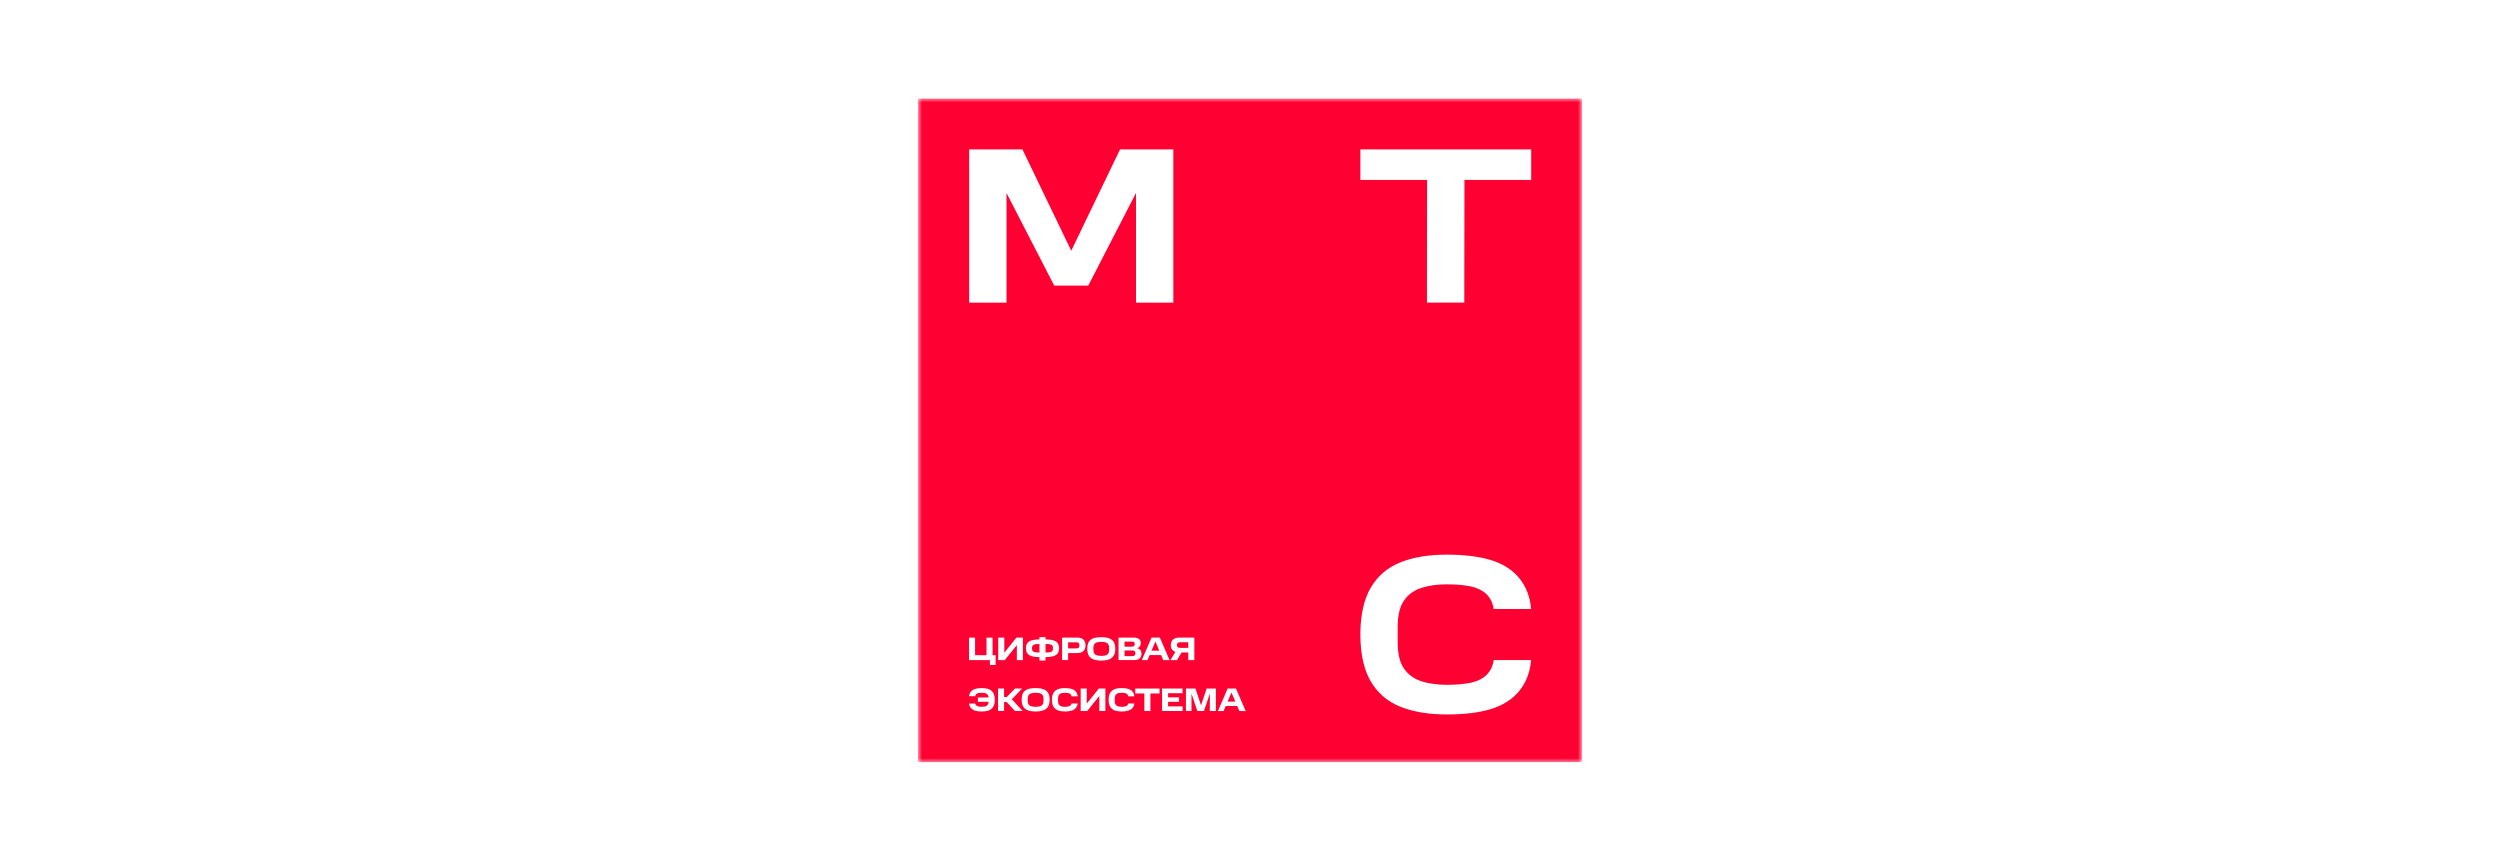 <?xml version="1.0" encoding="UTF-8"?> <svg xmlns="http://www.w3.org/2000/svg" width="305" height="105" viewBox="0 0 305 105" fill="none"><rect width="305" height="105" fill="white"></rect><g clip-path="url(#clip0_299_686)"><mask id="mask0_299_686" style="mask-type:luminance" maskUnits="userSpaceOnUse" x="112" y="12" width="81" height="81"><path d="M193 12H112V93H193V12Z" fill="white"></path></mask><g mask="url(#mask0_299_686)"><path d="M193 12H112V93H193V12Z" fill="#FF0032"></path><path d="M136.645 18.23L130.691 30.591L124.739 18.23H118.237V36.922H122.794V23.545L128.615 34.845H132.768L138.591 23.545V36.922H143.148V18.23H136.645Z" fill="white"></path><path d="M165.965 18.23V21.952H174.104L174.086 36.917H178.643L178.663 21.952H186.804V18.23H165.964H165.965Z" fill="white"></path><path d="M182.235 80.537C182.121 81.283 181.821 81.895 181.342 82.356C180.89 82.792 180.276 83.102 179.515 83.275C178.764 83.449 177.664 83.547 176.498 83.547C175.332 83.547 174.22 83.392 173.319 83.082C172.445 82.784 171.753 82.261 171.261 81.53C170.768 80.795 170.518 79.734 170.518 78.373V76.463C170.518 75.103 170.768 74.041 171.261 73.306C171.751 72.576 172.443 72.054 173.317 71.754C174.219 71.446 175.288 71.289 176.496 71.289C177.704 71.289 178.761 71.389 179.513 71.561C180.271 71.735 180.887 72.047 181.339 72.48C181.819 72.943 182.118 73.556 182.233 74.301H186.793C186.668 72.759 186.141 71.444 185.23 70.393C184.396 69.432 183.243 68.73 181.805 68.302C180.408 67.886 178.573 67.666 176.497 67.666C174.314 67.666 172.417 67.98 170.863 68.601C169.284 69.229 168.059 70.278 167.22 71.718C166.415 73.098 165.993 74.942 165.966 77.199V77.407L166.21 77.416L165.966 77.425V77.631C165.995 79.891 166.417 81.732 167.22 83.112C168.06 84.552 169.285 85.601 170.863 86.23C172.417 86.848 174.314 87.164 176.497 87.164C178.68 87.164 180.409 86.945 181.805 86.53C183.244 86.102 184.396 85.399 185.23 84.438C186.141 83.387 186.668 82.072 186.793 80.53H182.231L182.235 80.537V80.537Z" fill="white"></path><path d="M120.768 80.534H118.22V77.791H118.959V79.933H120.354V77.791H121.093V79.933H121.463V81.13H120.767V80.534H120.768Z" fill="white"></path><path d="M122.581 80.534H121.786V77.791H122.525V79.627L124 77.791H124.796V80.534H124.055V78.696L122.581 80.534Z" fill="white"></path><path d="M128.457 79.026C128.457 78.675 128.251 78.57 127.554 78.565V79.613C128.251 79.61 128.457 79.499 128.457 79.161V79.026ZM125.909 79.026V79.161C125.909 79.499 126.128 79.61 126.812 79.613V78.565C126.141 78.569 125.909 78.68 125.909 79.026ZM125.162 79.09C125.162 78.254 125.719 78.02 126.812 78.012V77.733H127.556V78.012C128.654 78.02 129.207 78.254 129.207 79.09C129.207 79.925 128.654 80.158 127.556 80.167V80.589H126.812V80.167C125.719 80.158 125.162 79.9 125.162 79.09Z" fill="white"></path><path d="M131.683 78.675C131.683 78.497 131.578 78.362 131.337 78.362H130.311V79.101H131.337C131.579 79.101 131.683 78.974 131.683 78.784V78.675ZM131.441 77.789C132.121 77.789 132.43 78.134 132.43 78.723C132.43 79.312 132.121 79.674 131.441 79.674H130.312V80.532H129.573V77.788H131.441V77.79V77.789Z" fill="white"></path><path d="M135.316 79.011C135.316 78.488 134.994 78.307 134.358 78.307C133.722 78.307 133.395 78.485 133.395 79.011V79.302C133.395 79.854 133.721 80.016 134.358 80.016C134.995 80.016 135.316 79.856 135.316 79.302V79.011ZM134.358 77.735C135.46 77.735 136.068 78.081 136.068 79.147C136.068 80.213 135.459 80.591 134.358 80.591C133.257 80.591 132.647 80.24 132.647 79.147C132.647 78.053 133.256 77.735 134.358 77.735Z" fill="white"></path><path d="M138.513 79.642C138.513 79.464 138.39 79.355 138.146 79.355H137.196V80.048H138.146C138.381 80.048 138.513 79.948 138.513 79.745V79.643V79.642ZM138.429 78.536C138.429 78.366 138.319 78.274 138.099 78.274H137.197V78.895H138.099C138.315 78.895 138.429 78.799 138.429 78.612V78.536ZM138.329 77.789C138.878 77.789 139.179 78.011 139.179 78.456C139.179 78.723 139.068 78.967 138.732 79.077C139.111 79.174 139.261 79.412 139.261 79.729C139.261 80.249 138.96 80.532 138.341 80.532H136.461V77.788H138.327L138.329 77.79V77.789Z" fill="white"></path><path d="M140.486 79.384H141.431L140.958 78.274L140.485 79.384H140.486ZM141.508 77.79L142.687 80.535H141.919L141.657 79.922H140.252L139.994 80.535H139.298L140.488 77.79H141.508Z" fill="white"></path><path d="M143.963 78.354C143.73 78.354 143.593 78.458 143.593 78.645V78.737C143.593 78.928 143.728 79.04 143.963 79.04H144.969V78.356H143.963V78.354ZM144.154 79.599L143.589 80.534H142.794L143.398 79.532C143.035 79.409 142.841 79.126 142.841 78.696C142.841 78.139 143.187 77.789 143.851 77.789H145.708V80.533H144.969V79.598H144.154V79.599Z" fill="white"></path><path d="M119.302 85.089H120.611C120.568 84.632 120.252 84.519 119.779 84.519C119.337 84.519 119.044 84.595 118.976 84.937H118.228C118.308 84.206 118.873 83.948 119.783 83.948C120.753 83.948 121.366 84.286 121.366 85.379C121.366 86.473 120.75 86.802 119.776 86.802C118.861 86.802 118.306 86.528 118.222 85.828H118.969C119.049 86.145 119.336 86.229 119.776 86.229C120.266 86.229 120.583 86.11 120.616 85.616H119.304V85.088H119.302V85.089Z" fill="white"></path><path d="M124.692 84.003L123.442 85.311L124.767 86.745H123.829L122.798 85.641H122.499V86.745H121.76V84.003H122.499V85.039H122.821L123.821 84.003H124.691H124.692Z" fill="white"></path><path d="M127.308 85.224C127.308 84.7 126.986 84.519 126.349 84.519C125.713 84.519 125.386 84.697 125.386 85.224V85.514C125.386 86.068 125.712 86.229 126.349 86.229C126.987 86.229 127.308 86.069 127.308 85.514V85.224ZM126.349 83.948C127.451 83.948 128.059 84.293 128.059 85.359C128.059 86.425 127.45 86.803 126.349 86.803C125.248 86.803 124.64 86.453 124.64 85.359C124.64 84.266 125.248 83.948 126.349 83.948Z" fill="white"></path><path d="M129.932 83.948C130.851 83.948 131.402 84.209 131.478 84.953H130.73C130.666 84.603 130.397 84.519 129.931 84.519C129.433 84.519 129.083 84.646 129.083 85.219V85.532C129.083 86.09 129.421 86.229 129.933 86.229C130.375 86.229 130.652 86.149 130.732 85.823H131.48C131.392 86.53 130.842 86.8 129.929 86.8C128.928 86.8 128.333 86.454 128.333 85.377C128.333 84.3 128.925 83.946 129.929 83.946" fill="white"></path><path d="M132.639 86.745H131.844V84.003H132.584V85.84L134.058 84.003H134.855V86.745H134.116V84.908L132.64 86.745H132.639Z" fill="white"></path><path d="M136.846 83.948C137.765 83.948 138.317 84.209 138.392 84.953H137.644C137.58 84.603 137.31 84.519 136.846 84.519C136.348 84.519 135.998 84.646 135.998 85.219V85.532C135.998 86.09 136.337 86.229 136.848 86.229C137.29 86.229 137.567 86.149 137.646 85.823H138.394C138.306 86.53 137.757 86.8 136.843 86.8C135.842 86.8 135.248 86.454 135.248 85.377C135.248 84.3 135.839 83.946 136.843 83.946" fill="white"></path><path d="M138.501 84.603V84.003H141.463V84.603H140.35V86.745H139.611V84.603H138.501Z" fill="white"></path><path d="M144.271 84.003V84.57H142.51V85.072H143.849V85.617H142.51V86.178H144.283V86.746H141.771V84.004H144.272L144.271 84.003Z" fill="white"></path><path d="M145.361 84.627V86.745H144.684V84.003H145.847L146.527 86.051L147.211 84.003H148.338V86.745H147.599V84.619L146.882 86.745H146.075L145.361 84.627Z" fill="white"></path><path d="M149.768 85.596H150.714L150.24 84.487L149.767 85.596H149.768ZM150.79 84.003L151.972 86.747H151.204L150.942 86.134H149.539L149.281 86.747H148.585L149.772 84.003H150.791H150.79Z" fill="white"></path></g></g><defs><clipPath id="clip0_299_686"><rect width="81" height="81" fill="white" transform="translate(112 12)"></rect></clipPath></defs></svg> 
